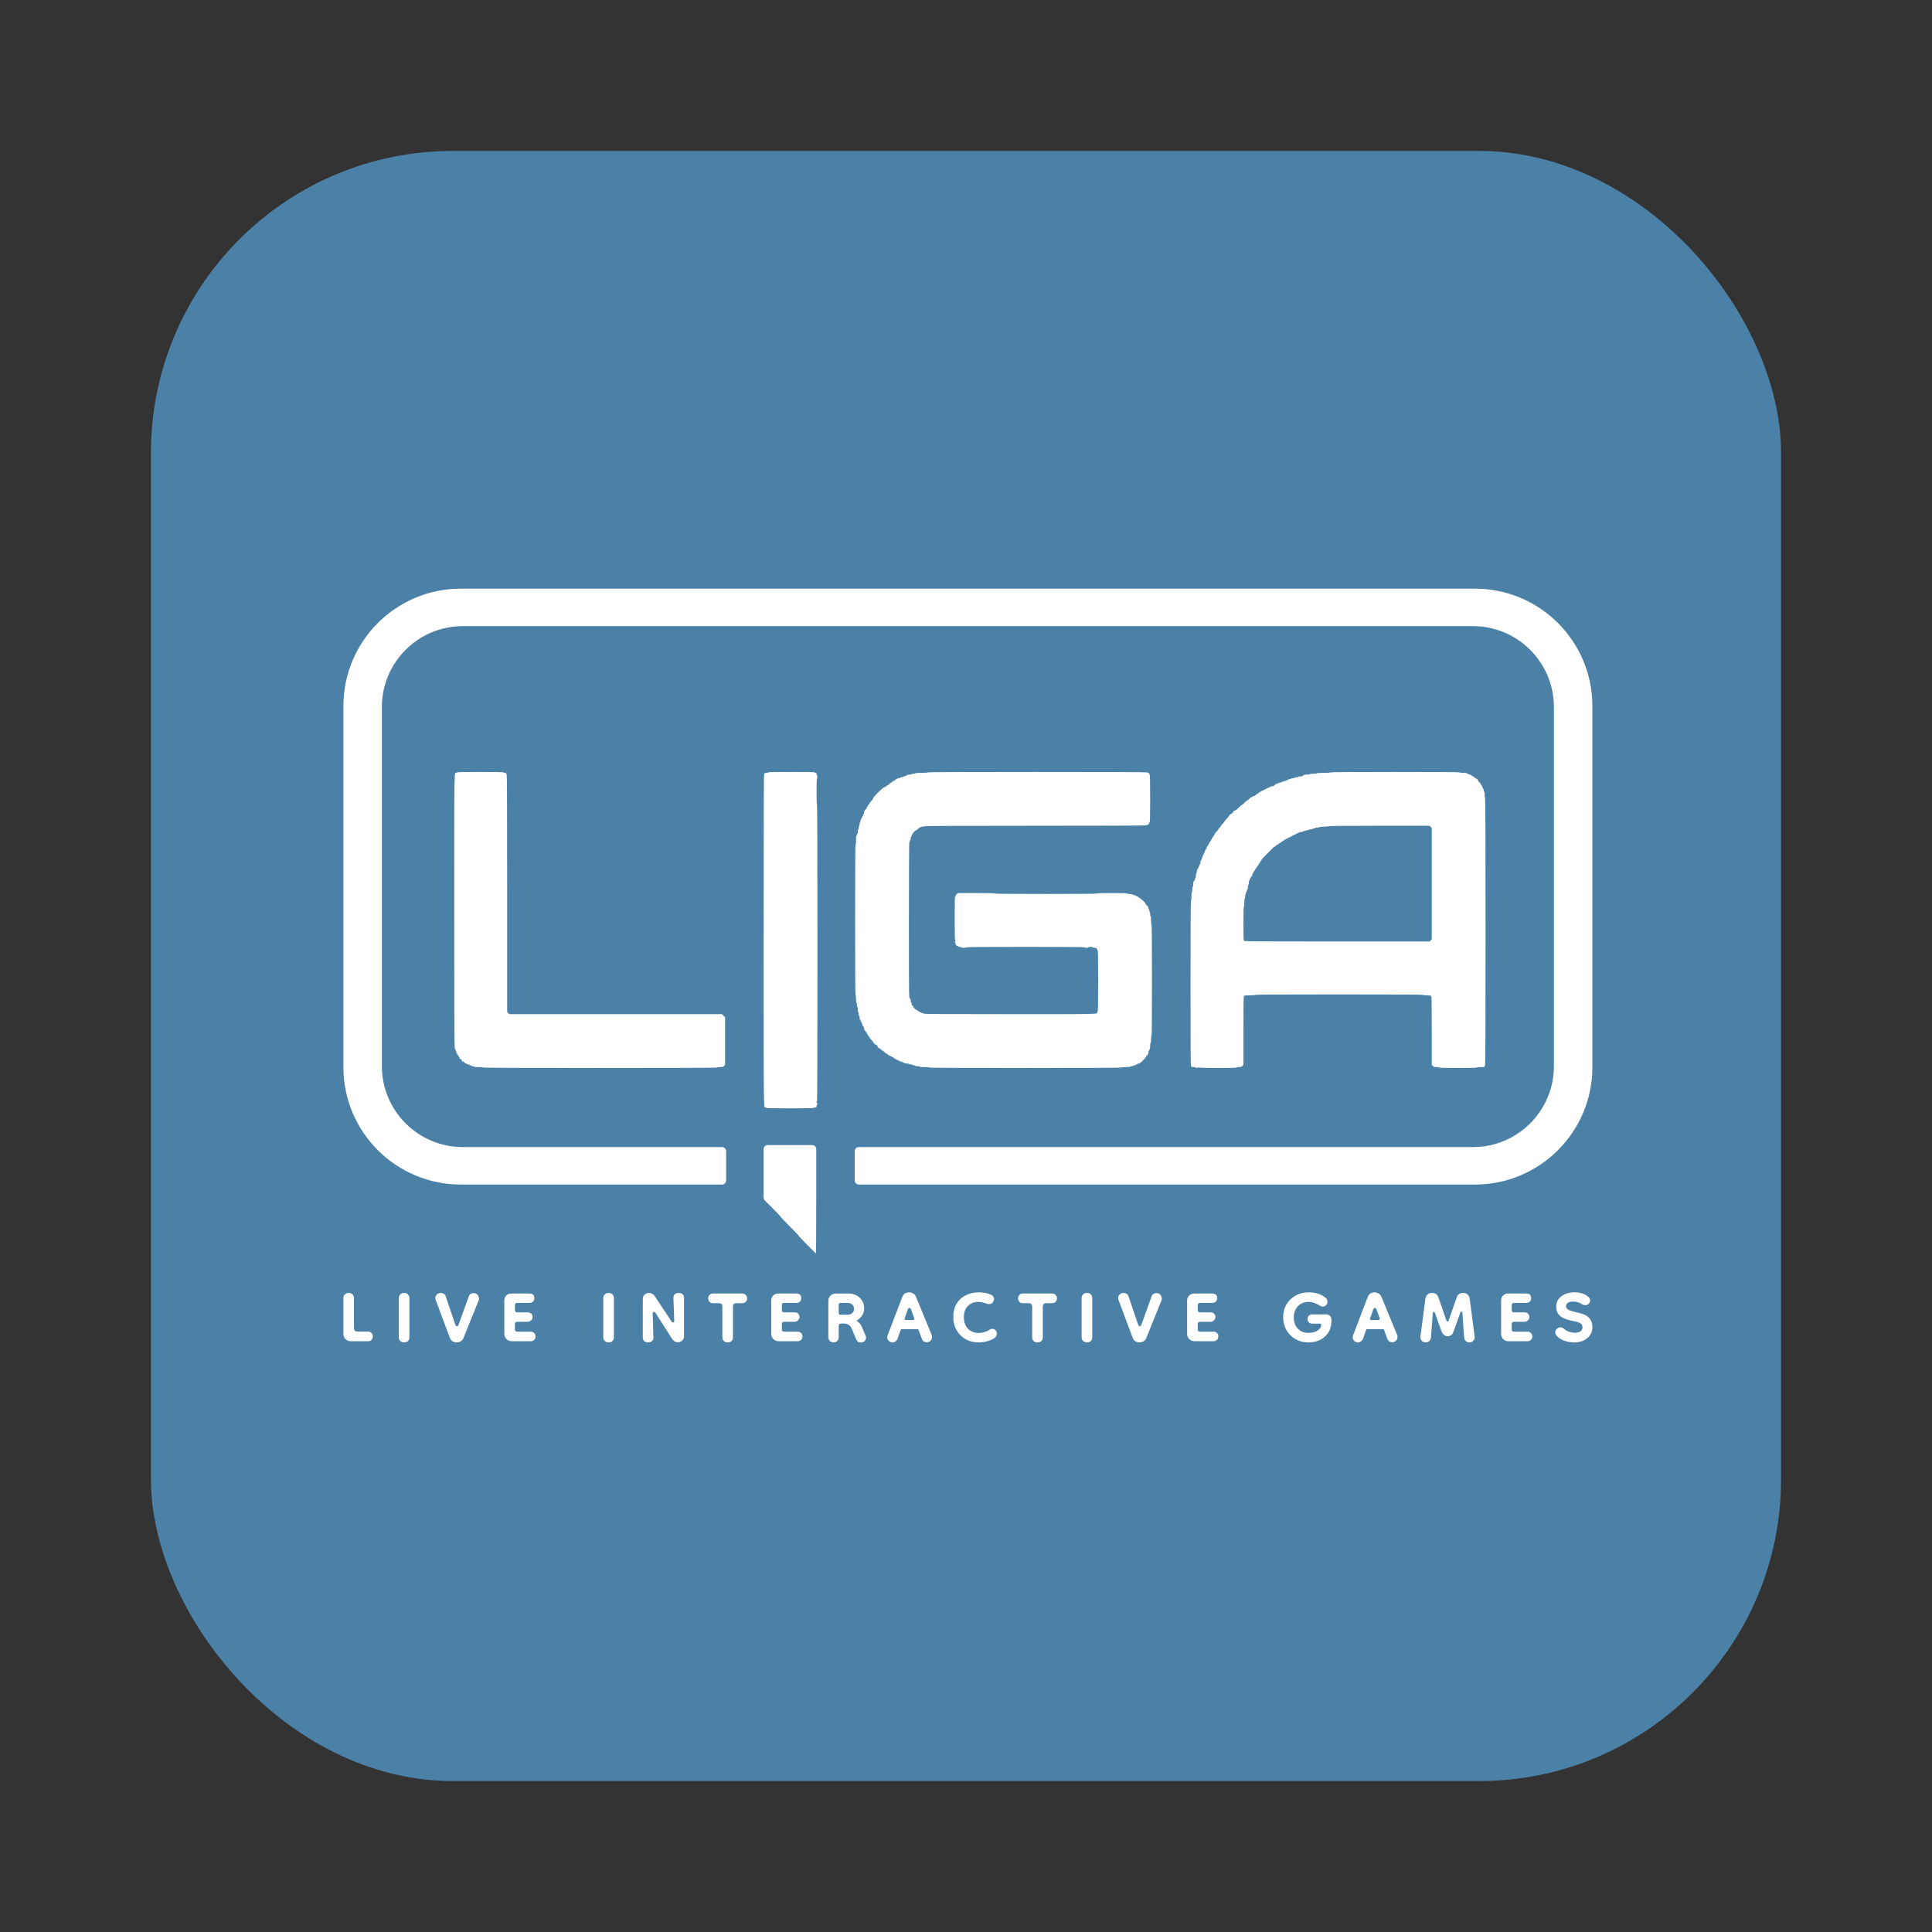 <svg width="512" height="512" viewBox="0 0 512 512" fill="none" xmlns="http://www.w3.org/2000/svg">
<rect x="0" y="0" width="512" height="512" fill="#333333" stroke="none"/>
<rect x="40" y="40" width="432" height="432" rx="80" fill="#4B81A6"/>
<path fill-rule="evenodd" clip-rule="evenodd" d="M202.362 310.635V317.371C202.362 317.656 202.475 317.929 202.677 318.13L204.643 320.091C205.897 321.343 206.924 322.429 206.924 322.506C206.924 322.583 208.011 323.73 209.339 325.056C210.667 326.381 211.754 327.527 211.754 327.603C211.754 327.738 216.114 332.167 216.248 332.167C216.285 332.167 216.316 325.706 216.316 317.81V304.527C216.316 303.935 215.835 303.454 215.242 303.454H209.339H203.435C202.843 303.454 202.362 303.935 202.362 304.527V310.635Z" fill="white"/>
<path d="M390.872 156C408.064 156 422 169.936 422 187.128V282.792C422 299.983 408.064 313.919 390.872 313.919H227.586C226.993 313.919 226.513 313.439 226.513 312.846V305.064C226.513 304.471 226.993 303.991 227.586 303.991H390.336C402.192 303.991 411.803 294.379 411.803 282.523V187.396C411.803 175.54 402.192 165.929 390.336 165.929H122.664C110.808 165.929 101.197 175.54 101.197 187.396V282.523C101.197 294.379 110.808 303.991 122.664 303.991H191.36C191.953 303.991 192.433 304.471 192.433 305.064V312.846C192.433 313.439 191.953 313.919 191.36 313.919H122.128C104.936 313.919 91 299.983 91 282.792V187.128C91 169.936 104.936 156 122.128 156H390.872Z" fill="white"/>
<path d="M120.909 204.812C121.012 204.812 121.096 204.758 121.096 204.693C121.096 204.615 123.235 204.574 127.275 204.574C131.315 204.574 133.454 204.615 133.454 204.693C133.454 204.758 133.615 204.812 133.811 204.812C134.088 204.812 134.167 204.865 134.167 205.05C134.167 205.18 134.221 205.287 134.286 205.287C134.365 205.287 134.405 215.849 134.405 236.734V268.18L134.697 268.472L134.988 268.764H163.16H191.332L191.744 269.176L192.156 269.588V275.897V282.207L191.864 282.498C191.614 282.749 191.462 282.79 190.794 282.79C190.355 282.79 190.017 282.842 190.017 282.909C190.017 282.988 179.599 283.028 159.002 283.028C138.405 283.028 127.988 282.988 127.988 282.909C127.988 282.838 127.513 282.79 126.8 282.79C126.087 282.79 125.612 282.743 125.612 282.671C125.612 282.606 125.451 282.553 125.255 282.553C125.059 282.553 124.899 282.499 124.899 282.434C124.899 282.368 124.792 282.315 124.661 282.315C124.53 282.315 124.423 282.261 124.423 282.196C124.423 282.131 124.263 282.077 124.067 282.077C123.871 282.077 123.71 282.024 123.71 281.958C123.71 281.893 123.615 281.839 123.499 281.839C123.383 281.839 123.21 281.732 123.116 281.602C123.022 281.471 122.873 281.364 122.784 281.364C122.567 281.364 122.284 281.067 122.284 280.837C122.284 280.73 122.184 280.651 122.047 280.651C121.888 280.651 121.809 280.571 121.809 280.413C121.809 280.282 121.756 280.175 121.69 280.175C121.625 280.175 121.571 280.08 121.571 279.964C121.571 279.847 121.464 279.675 121.334 279.581C121.203 279.487 121.096 279.314 121.096 279.198C121.096 279.082 121.043 278.986 120.977 278.986C120.912 278.986 120.858 278.826 120.858 278.63C120.858 278.434 120.805 278.273 120.74 278.273C120.674 278.273 120.621 278.166 120.621 278.036C120.621 277.905 120.567 277.798 120.502 277.798C120.423 277.798 120.383 265.611 120.383 241.475C120.383 202.728 120.353 204.812 120.909 204.812Z" fill="white"/>
<path d="M203.139 204.812C203.372 204.812 203.563 204.758 203.563 204.693C203.563 204.615 205.702 204.574 209.742 204.574C213.783 204.574 215.921 204.615 215.921 204.693C215.921 204.758 216.028 204.812 216.159 204.812C216.344 204.812 216.397 204.891 216.397 205.169C216.397 205.365 216.45 205.525 216.516 205.525C216.581 205.525 216.634 205.686 216.634 205.882C216.634 206.078 216.581 206.238 216.516 206.238C216.439 206.238 216.397 207.506 216.397 209.804C216.397 212.103 216.439 213.371 216.516 213.371C216.595 213.371 216.634 226.525 216.634 252.597C216.634 278.669 216.595 291.824 216.516 291.824C216.45 291.824 216.397 291.931 216.397 292.062C216.397 292.193 216.45 292.3 216.516 292.3C216.581 292.3 216.634 292.407 216.634 292.538C216.634 292.668 216.581 292.775 216.516 292.775C216.45 292.775 216.397 292.936 216.397 293.132C216.397 293.449 216.357 293.489 216.04 293.489C215.844 293.489 215.684 293.542 215.684 293.607C215.684 293.685 213.505 293.726 209.386 293.726C205.266 293.726 203.088 293.685 203.088 293.607C203.088 293.542 203.004 293.489 202.901 293.489C202.344 293.489 202.375 296.105 202.375 249.15C202.375 211.177 202.398 205.128 202.545 204.982C202.638 204.888 202.905 204.812 203.139 204.812Z" fill="white"/>
<path d="M244.203 204.812C245.233 204.812 245.866 204.767 245.866 204.693C245.866 204.614 255.65 204.574 274.979 204.574C294.309 204.574 304.092 204.614 304.092 204.693C304.092 204.758 304.199 204.812 304.33 204.812C304.488 204.812 304.568 204.891 304.568 205.05C304.568 205.18 304.621 205.287 304.687 205.287C304.764 205.287 304.805 207.467 304.805 211.588C304.805 215.708 304.764 217.888 304.687 217.888C304.621 217.888 304.568 217.972 304.568 218.074C304.568 218.315 304.282 218.601 304.041 218.601C303.939 218.601 303.855 218.654 303.855 218.72C303.855 218.799 293.952 218.839 274.385 218.839C254.818 218.839 244.916 218.878 244.916 218.957C244.916 219.023 244.702 219.076 244.44 219.076C244.179 219.076 243.965 219.13 243.965 219.195C243.965 219.261 243.88 219.314 243.775 219.314C243.671 219.314 243.435 219.474 243.252 219.671C243.069 219.867 242.858 220.027 242.784 220.027C242.584 220.027 241.826 220.823 241.826 221.034C241.826 221.134 241.773 221.216 241.707 221.216C241.642 221.216 241.588 221.323 241.588 221.454C241.588 221.584 241.535 221.691 241.47 221.691C241.404 221.691 241.351 221.905 241.351 222.167C241.351 222.428 241.297 222.642 241.232 222.642C241.167 222.642 241.113 222.749 241.113 222.88C241.113 223.011 241.06 223.118 240.994 223.118C240.916 223.118 240.875 230.083 240.875 243.775C240.875 264.296 240.877 264.433 241.113 264.603C241.279 264.723 241.351 264.911 241.351 265.224C241.351 265.471 241.404 265.673 241.47 265.673C241.535 265.673 241.588 265.822 241.588 266.003C241.588 266.197 241.687 266.405 241.826 266.505C241.957 266.599 242.064 266.747 242.064 266.834C242.064 267.038 242.601 267.575 242.805 267.575C242.891 267.575 243.039 267.682 243.133 267.813C243.227 267.944 243.4 268.05 243.516 268.05C243.632 268.05 243.727 268.104 243.727 268.169C243.727 268.235 243.834 268.288 243.965 268.288C244.096 268.288 244.203 268.342 244.203 268.407C244.203 268.472 244.363 268.526 244.559 268.526C244.755 268.526 244.916 268.579 244.916 268.645C244.916 268.724 252.583 268.764 267.68 268.764C291.928 268.764 290.784 268.79 290.784 268.237C290.784 268.135 290.837 268.05 290.902 268.05C290.98 268.05 291.021 265.277 291.021 259.967C291.021 254.658 290.98 251.884 290.902 251.884C290.837 251.884 290.784 251.8 290.784 251.698C290.784 251.388 290.469 251.171 290.02 251.171C289.786 251.171 289.595 251.118 289.595 251.052C289.595 250.987 289.328 250.933 289.001 250.933C288.674 250.933 288.407 250.987 288.407 251.052C288.407 251.118 288.193 251.171 287.932 251.171C287.67 251.171 287.456 251.118 287.456 251.052C287.456 250.973 282.149 250.933 271.771 250.933C261.393 250.933 256.086 250.973 256.086 251.052C256.086 251.118 255.769 251.171 255.373 251.171C254.977 251.171 254.66 251.118 254.66 251.052C254.66 250.987 254.499 250.933 254.303 250.933C254.107 250.933 253.947 250.88 253.947 250.814C253.947 250.749 253.863 250.696 253.76 250.696C253.482 250.696 253.234 250.395 253.234 250.06C253.234 249.897 253.167 249.733 253.085 249.695C252.966 249.64 252.966 249.612 253.085 249.556C253.261 249.474 253.286 249.031 253.115 249.031C253.037 249.031 252.996 247.05 252.996 243.326C252.996 239.601 253.037 237.62 253.115 237.62C253.18 237.62 253.234 237.537 253.234 237.436C253.234 237.335 253.365 237.121 253.525 236.961L253.817 236.669H258.754C261.966 236.669 263.691 236.71 263.691 236.788C263.691 236.866 268.285 236.907 277.237 236.907C286.189 236.907 290.784 236.866 290.784 236.788C290.784 236.711 292.17 236.669 294.705 236.669C297.24 236.669 298.626 236.711 298.626 236.788C298.626 236.854 298.943 236.907 299.339 236.907C299.735 236.907 300.052 236.959 300.052 237.026C300.052 237.091 300.213 237.144 300.409 237.144C300.605 237.144 300.765 237.198 300.765 237.263C300.765 237.329 300.872 237.382 301.003 237.382C301.134 237.382 301.24 237.436 301.24 237.501C301.24 237.566 301.336 237.62 301.452 237.62C301.568 237.62 301.74 237.727 301.835 237.858C301.929 237.988 302.075 238.095 302.16 238.095C302.349 238.095 303.617 239.345 303.617 239.531C303.617 239.604 303.777 239.814 303.974 239.997C304.193 240.202 304.33 240.449 304.33 240.639C304.33 240.809 304.383 240.948 304.449 240.948C304.514 240.948 304.568 241.109 304.568 241.305C304.568 241.501 304.621 241.661 304.687 241.661C304.752 241.661 304.805 241.929 304.805 242.256C304.805 242.583 304.859 242.85 304.924 242.85C304.995 242.85 305.043 243.286 305.043 243.92C305.043 244.554 305.091 244.99 305.162 244.99C305.24 244.99 305.281 249.982 305.281 259.73C305.281 269.477 305.24 274.469 305.162 274.469C305.093 274.469 305.043 274.866 305.043 275.42C305.043 275.975 304.993 276.371 304.924 276.371C304.856 276.371 304.805 276.728 304.805 277.203C304.805 277.679 304.754 278.036 304.687 278.036C304.621 278.036 304.568 278.143 304.568 278.273C304.568 278.404 304.514 278.511 304.449 278.511C304.383 278.511 304.33 278.703 304.33 278.939C304.33 279.261 304.242 279.449 303.974 279.7C303.777 279.883 303.617 280.093 303.617 280.166C303.617 280.239 303.27 280.645 302.847 281.069C302.307 281.609 301.987 281.839 301.777 281.839C301.613 281.839 301.478 281.893 301.478 281.958C301.478 282.024 301.371 282.077 301.24 282.077C301.11 282.077 301.003 282.131 301.003 282.196C301.003 282.261 300.842 282.315 300.646 282.315C300.45 282.315 300.29 282.368 300.29 282.434C300.29 282.499 300.129 282.553 299.933 282.553C299.737 282.553 299.577 282.606 299.577 282.671C299.577 282.743 299.102 282.79 298.389 282.79C297.676 282.79 297.2 282.838 297.2 282.909C297.2 282.988 288.645 283.028 271.771 283.028C254.897 283.028 246.342 282.988 246.342 282.909C246.342 282.837 245.827 282.79 245.034 282.79C244.242 282.79 243.727 282.743 243.727 282.671C243.727 282.606 243.46 282.553 243.133 282.553C242.806 282.553 242.539 282.499 242.539 282.434C242.539 282.368 242.379 282.315 242.183 282.315C241.987 282.315 241.826 282.261 241.826 282.196C241.826 282.131 241.612 282.077 241.351 282.077C241.089 282.077 240.875 282.024 240.875 281.958C240.875 281.893 240.608 281.839 240.281 281.839C239.955 281.839 239.687 281.786 239.687 281.72C239.687 281.655 239.58 281.602 239.45 281.602C239.319 281.602 239.212 281.548 239.212 281.483C239.212 281.417 239.051 281.364 238.855 281.364C238.659 281.364 238.499 281.31 238.499 281.245C238.499 281.18 238.392 281.126 238.261 281.126C238.131 281.126 238.024 281.073 238.024 281.007C238.024 280.942 237.917 280.888 237.786 280.888C237.655 280.888 237.548 280.835 237.548 280.77C237.548 280.704 237.453 280.651 237.337 280.651C237.221 280.651 237.048 280.544 236.954 280.413C236.86 280.282 236.688 280.175 236.571 280.175C236.455 280.175 236.36 280.122 236.36 280.056C236.36 279.991 236.253 279.937 236.122 279.937C235.992 279.937 235.885 279.884 235.885 279.819C235.885 279.753 235.789 279.7 235.673 279.7C235.557 279.7 235.385 279.593 235.291 279.462C235.196 279.331 235.045 279.224 234.955 279.224C234.865 279.224 234.642 279.064 234.459 278.868C234.276 278.671 234.062 278.511 233.983 278.511C233.905 278.511 233.691 278.351 233.508 278.154C233.325 277.958 233.112 277.798 233.036 277.798C232.858 277.798 232.557 277.499 232.557 277.322C232.557 277.148 232.258 276.847 232.085 276.847C231.913 276.847 231.369 276.303 231.369 276.13C231.369 276.056 231.155 275.791 230.894 275.539C230.632 275.288 230.419 275.01 230.419 274.921C230.419 274.832 230.312 274.683 230.181 274.588C230.05 274.494 229.943 274.322 229.943 274.205C229.943 274.089 229.89 273.994 229.824 273.994C229.759 273.994 229.706 273.908 229.706 273.804C229.706 273.699 229.545 273.464 229.349 273.281C229.089 273.038 228.993 272.839 228.993 272.546C228.993 272.281 228.912 272.086 228.755 271.973C228.615 271.872 228.517 271.665 228.517 271.471C228.517 271.29 228.464 271.141 228.398 271.141C228.333 271.141 228.28 271.034 228.28 270.903C228.28 270.773 228.226 270.666 228.161 270.666C228.095 270.666 228.042 270.559 228.042 270.428C228.042 270.297 227.988 270.19 227.923 270.19C227.858 270.19 227.804 269.976 227.804 269.715C227.804 269.453 227.751 269.239 227.685 269.239C227.62 269.239 227.567 269.025 227.567 268.764C227.567 268.502 227.513 268.288 227.448 268.288C227.382 268.288 227.329 267.971 227.329 267.575C227.329 267.179 227.276 266.862 227.21 266.862C227.145 266.862 227.091 266.594 227.091 266.267C227.091 265.941 227.038 265.673 226.972 265.673C226.903 265.673 226.854 265.277 226.854 264.722C226.854 264.167 226.804 263.771 226.735 263.771C226.656 263.771 226.616 257.035 226.616 243.801C226.616 230.567 226.656 223.831 226.735 223.831C226.806 223.831 226.854 223.356 226.854 222.642C226.854 221.929 226.901 221.454 226.972 221.454C227.038 221.454 227.091 221.347 227.091 221.216C227.091 221.085 227.145 220.978 227.21 220.978C227.276 220.978 227.329 220.711 227.329 220.384C227.329 220.057 227.382 219.79 227.448 219.79C227.513 219.79 227.567 219.576 227.567 219.314C227.567 219.053 227.62 218.839 227.685 218.839C227.751 218.839 227.804 218.625 227.804 218.363C227.804 218.102 227.858 217.888 227.923 217.888C227.988 217.888 228.042 217.727 228.042 217.531C228.042 217.335 228.095 217.174 228.161 217.174C228.226 217.174 228.28 217.067 228.28 216.937C228.28 216.806 228.333 216.699 228.398 216.699C228.464 216.699 228.517 216.592 228.517 216.461C228.517 216.33 228.571 216.223 228.636 216.223C228.701 216.223 228.755 216.116 228.755 215.986C228.755 215.855 228.808 215.748 228.874 215.748C228.939 215.748 228.993 215.555 228.993 215.32C228.993 214.998 229.081 214.81 229.349 214.559C229.545 214.376 229.706 214.141 229.706 214.036C229.706 213.932 229.759 213.846 229.824 213.846C229.89 213.846 229.943 213.751 229.943 213.635C229.943 213.518 230.05 213.346 230.181 213.252C230.312 213.157 230.419 213.008 230.419 212.919C230.419 212.83 230.632 212.552 230.894 212.301C231.155 212.049 231.369 211.732 231.369 211.596C231.369 211.237 234.011 208.616 234.372 208.616C234.521 208.616 234.721 208.509 234.815 208.378C234.909 208.247 235.06 208.14 235.15 208.14C235.24 208.14 235.464 207.98 235.647 207.784C235.83 207.588 236.054 207.427 236.144 207.427C236.234 207.427 236.385 207.32 236.479 207.189C236.573 207.059 236.733 206.952 236.835 206.952C236.937 206.952 237.098 206.845 237.192 206.714C237.286 206.583 237.458 206.476 237.575 206.476C237.691 206.476 237.786 206.423 237.786 206.357C237.786 206.292 237.946 206.238 238.142 206.238C238.338 206.238 238.499 206.185 238.499 206.12C238.499 206.054 238.659 206.001 238.855 206.001C239.051 206.001 239.212 205.947 239.212 205.882C239.212 205.816 239.372 205.763 239.568 205.763C239.764 205.763 239.925 205.709 239.925 205.644C239.925 205.579 240.032 205.525 240.162 205.525C240.293 205.525 240.4 205.472 240.4 205.406C240.4 205.341 240.668 205.287 240.994 205.287C241.321 205.287 241.588 205.234 241.588 205.169C241.588 205.103 241.802 205.05 242.064 205.05C242.325 205.05 242.539 204.996 242.539 204.931C242.539 204.857 243.173 204.812 244.203 204.812Z" fill="white"/>
<path fill-rule="evenodd" clip-rule="evenodd" d="M352.575 204.693C352.575 204.767 351.901 204.812 350.792 204.812C349.683 204.812 349.01 204.857 349.01 204.931C349.01 205 348.614 205.05 348.059 205.05C347.504 205.05 347.108 205.099 347.108 205.169C347.108 205.236 346.761 205.287 346.303 205.287C345.634 205.287 345.468 205.328 345.326 205.525C345.196 205.706 345.018 205.763 344.587 205.763C344.274 205.763 344.019 205.816 344.019 205.882C344.019 205.947 343.805 206.001 343.544 206.001C343.282 206.001 343.068 206.054 343.068 206.12C343.068 206.185 342.854 206.238 342.593 206.238C342.331 206.238 342.118 206.292 342.118 206.357C342.118 206.423 341.957 206.476 341.761 206.476C341.565 206.476 341.405 206.53 341.405 206.595C341.405 206.66 341.298 206.714 341.167 206.714C341.036 206.714 340.929 206.767 340.929 206.833C340.929 206.898 340.769 206.952 340.573 206.952C340.377 206.952 340.216 207.005 340.216 207.07C340.216 207.136 340.056 207.189 339.86 207.189C339.664 207.189 339.503 207.243 339.503 207.308C339.503 207.374 339.343 207.427 339.147 207.427C338.951 207.427 338.79 207.481 338.79 207.546C338.79 207.611 338.651 207.665 338.482 207.665C338.292 207.665 338.044 207.802 337.84 208.021C337.589 208.29 337.401 208.378 337.079 208.378C336.844 208.378 336.651 208.432 336.651 208.497C336.651 208.562 336.545 208.616 336.414 208.616C336.283 208.616 336.176 208.669 336.176 208.735C336.176 208.8 336.069 208.854 335.938 208.854C335.808 208.854 335.701 208.907 335.701 208.972C335.701 209.038 335.594 209.091 335.463 209.091C335.332 209.091 335.226 209.145 335.226 209.21C335.226 209.276 335.119 209.329 334.988 209.329C334.857 209.329 334.75 209.382 334.75 209.448C334.75 209.513 334.643 209.567 334.513 209.567C334.382 209.567 334.275 209.62 334.275 209.686C334.275 209.751 334.18 209.804 334.063 209.804C333.947 209.804 333.775 209.911 333.681 210.042C333.587 210.173 333.436 210.28 333.346 210.28C333.256 210.28 333.032 210.44 332.849 210.637C332.644 210.856 332.397 210.993 332.207 210.993C332.037 210.993 331.898 211.047 331.898 211.112C331.898 211.177 331.814 211.231 331.711 211.231C331.608 211.231 331.318 211.445 331.066 211.706C330.815 211.968 330.549 212.182 330.474 212.182C330.399 212.182 330.078 212.449 329.759 212.776C329.441 213.103 329.121 213.371 329.048 213.371C328.974 213.371 328.6 213.692 328.215 214.084C327.721 214.587 327.425 214.797 327.211 214.797C327.016 214.797 326.908 214.863 326.908 214.981C326.908 215.192 326.389 215.748 326.191 215.748C326.019 215.748 325.719 216.049 325.719 216.223C325.719 216.297 325.452 216.618 325.125 216.937C324.798 217.255 324.531 217.577 324.531 217.651C324.531 217.726 324.317 217.993 324.056 218.244C323.794 218.495 323.58 218.764 323.58 218.841C323.58 218.918 323.42 219.131 323.224 219.314C323.028 219.497 322.867 219.71 322.867 219.787C322.867 219.864 322.653 220.133 322.392 220.384C322.131 220.635 321.917 220.925 321.917 221.028C321.917 221.132 321.863 221.216 321.798 221.216C321.732 221.216 321.679 221.311 321.679 221.427C321.679 221.544 321.572 221.716 321.441 221.81C321.311 221.905 321.204 222.077 321.204 222.193C321.204 222.309 321.15 222.405 321.085 222.405C321.02 222.405 320.966 222.5 320.966 222.616C320.966 222.732 320.859 222.905 320.728 222.999C320.598 223.093 320.491 223.265 320.491 223.382C320.491 223.498 320.437 223.593 320.372 223.593C320.307 223.593 320.253 223.689 320.253 223.805C320.253 223.921 320.146 224.093 320.015 224.188C319.884 224.282 319.778 224.495 319.778 224.663C319.778 224.831 319.671 225.044 319.54 225.139C319.401 225.239 319.302 225.446 319.302 225.64C319.302 225.822 319.249 225.971 319.184 225.971C319.118 225.971 319.065 226.078 319.065 226.208C319.065 226.339 319.011 226.446 318.946 226.446C318.881 226.446 318.827 226.553 318.827 226.684C318.827 226.815 318.774 226.922 318.708 226.922C318.643 226.922 318.589 227.082 318.589 227.278C318.589 227.474 318.536 227.635 318.471 227.635C318.405 227.635 318.352 227.742 318.352 227.873C318.352 228.003 318.298 228.11 318.233 228.11C318.168 228.11 318.114 228.324 318.114 228.586C318.114 228.847 318.061 229.061 317.995 229.061C317.93 229.061 317.877 229.168 317.877 229.299C317.877 229.43 317.823 229.537 317.758 229.537C317.692 229.537 317.639 229.644 317.639 229.775C317.639 229.905 317.585 230.012 317.52 230.012C317.455 230.012 317.401 230.119 317.401 230.25C317.401 230.381 317.348 230.488 317.282 230.488C317.217 230.488 317.164 230.702 317.164 230.963C317.164 231.225 317.11 231.439 317.045 231.439C316.979 231.439 316.926 231.706 316.926 232.033C316.926 232.36 316.872 232.627 316.807 232.627C316.742 232.627 316.688 232.776 316.688 232.958C316.688 233.152 316.59 233.359 316.451 233.459C316.26 233.597 316.213 233.767 316.213 234.318C316.213 234.697 316.16 235.005 316.094 235.005C316.028 235.005 315.975 235.322 315.975 235.718C315.975 236.114 315.922 236.431 315.856 236.431C315.785 236.431 315.738 236.907 315.738 237.62C315.738 238.333 315.69 238.809 315.619 238.809C315.54 238.809 315.5 246.162 315.5 260.63C315.5 279.383 315.524 282.475 315.67 282.62C315.767 282.718 316.07 282.79 316.383 282.79C316.681 282.79 316.926 282.844 316.926 282.909C316.926 283.081 317.369 283.056 317.451 282.879C317.506 282.761 317.534 282.761 317.589 282.879C317.678 283.07 327.62 283.099 327.62 282.909C327.62 282.844 327.917 282.79 328.279 282.79C328.821 282.79 328.991 282.738 329.23 282.498L329.522 282.207V273.159C329.522 265.476 329.547 264.085 329.692 263.941C329.819 263.813 330.203 263.771 331.236 263.771C332.074 263.771 332.611 263.725 332.611 263.652C332.611 263.574 340.097 263.533 354.832 263.533C369.567 263.533 377.053 263.574 377.053 263.652C377.053 263.722 377.472 263.771 378.072 263.771C378.796 263.771 379.139 263.82 379.26 263.941C379.404 264.085 379.43 265.476 379.43 273.159V282.207L379.722 282.498C379.961 282.738 380.131 282.79 380.672 282.79C381.035 282.79 381.331 282.844 381.331 282.909C381.331 282.987 383.074 283.028 386.322 283.028C389.57 283.028 391.313 282.987 391.313 282.909C391.313 282.839 391.748 282.79 392.382 282.79C393.372 282.79 393.452 282.773 393.452 282.553C393.452 282.422 393.505 282.315 393.57 282.315C393.649 282.315 393.689 270.428 393.689 246.892C393.689 223.356 393.649 211.469 393.57 211.469C393.503 211.469 393.452 211.112 393.452 210.637C393.452 210.161 393.401 209.804 393.333 209.804C393.267 209.804 393.214 209.644 393.214 209.448C393.214 209.252 393.16 209.091 393.095 209.091C393.03 209.091 392.976 208.984 392.976 208.854C392.976 208.723 392.923 208.616 392.857 208.616C392.792 208.616 392.739 208.509 392.739 208.378C392.739 208.247 392.685 208.14 392.62 208.14C392.554 208.14 392.501 208.055 392.501 207.95C392.501 207.846 392.341 207.61 392.145 207.427C391.948 207.244 391.788 207.033 391.788 206.958C391.788 206.771 391.24 206.238 391.047 206.238C390.961 206.238 390.813 206.131 390.719 206.001C390.624 205.87 390.464 205.763 390.362 205.763C390.26 205.763 390.1 205.656 390.006 205.525C389.905 205.386 389.698 205.287 389.504 205.287C389.322 205.287 389.174 205.234 389.174 205.169C389.174 205.103 389.067 205.05 388.936 205.05C388.805 205.05 388.698 204.996 388.698 204.931C388.698 204.862 388.302 204.812 387.748 204.812C387.193 204.812 386.797 204.762 386.797 204.693C386.797 204.614 381.014 204.574 369.686 204.574C358.358 204.574 352.575 204.614 352.575 204.693ZM350.911 219.076C351.624 219.076 352.099 219.029 352.099 218.957C352.099 218.879 356.636 218.839 365.473 218.839H378.846L379.138 219.13L379.43 219.422V234.173V248.923L379.138 249.215L378.846 249.507H354.354C333.285 249.507 329.837 249.483 329.692 249.337C329.55 249.196 329.522 248.413 329.522 244.701C329.522 241.803 329.563 240.235 329.641 240.235C329.711 240.235 329.759 239.799 329.759 239.165C329.759 238.531 329.808 238.095 329.878 238.095C329.944 238.095 329.997 237.828 329.997 237.501C329.997 237.174 330.051 236.907 330.116 236.907C330.181 236.907 330.235 236.746 330.235 236.55C330.235 236.354 330.288 236.193 330.354 236.193C330.419 236.193 330.472 236.087 330.472 235.956C330.472 235.825 330.526 235.718 330.591 235.718C330.657 235.718 330.71 235.451 330.71 235.124C330.71 234.797 330.763 234.529 330.829 234.529C330.894 234.529 330.948 234.262 330.948 233.935C330.948 233.608 331.001 233.341 331.066 233.341C331.132 233.341 331.185 233.234 331.185 233.103C331.185 232.972 331.239 232.865 331.304 232.865C331.37 232.865 331.423 232.77 331.423 232.654C331.423 232.537 331.53 232.365 331.661 232.271C331.8 232.17 331.898 231.963 331.898 231.769C331.898 231.587 331.952 231.439 332.017 231.439C332.082 231.439 332.136 231.343 332.136 231.227C332.136 231.111 332.243 230.939 332.374 230.844C332.504 230.75 332.611 230.59 332.611 230.488C332.611 230.386 332.718 230.225 332.849 230.131C332.98 230.037 333.087 229.876 333.087 229.775C333.087 229.673 333.194 229.512 333.324 229.418C333.455 229.324 333.562 229.163 333.562 229.061C333.562 228.959 333.669 228.799 333.8 228.705C333.93 228.61 334.037 228.438 334.037 228.322C334.037 228.206 334.091 228.11 334.156 228.11C334.221 228.11 334.275 228.03 334.275 227.931C334.275 227.713 337.656 224.307 337.872 224.307C337.956 224.307 338.102 224.2 338.196 224.069C338.29 223.938 338.451 223.831 338.553 223.831C338.655 223.831 338.815 223.724 338.909 223.593C339.003 223.463 339.164 223.356 339.266 223.356C339.368 223.356 339.528 223.249 339.622 223.118C339.716 222.987 339.877 222.88 339.979 222.88C340.081 222.88 340.241 222.773 340.335 222.642C340.429 222.512 340.602 222.405 340.718 222.405C340.834 222.405 340.929 222.351 340.929 222.286C340.929 222.22 341.036 222.167 341.167 222.167C341.298 222.167 341.405 222.113 341.405 222.048C341.405 221.983 341.512 221.929 341.642 221.929C341.773 221.929 341.88 221.876 341.88 221.81C341.88 221.745 341.987 221.691 342.118 221.691C342.248 221.691 342.355 221.638 342.355 221.573C342.355 221.507 342.462 221.454 342.593 221.454C342.724 221.454 342.831 221.4 342.831 221.335C342.831 221.269 342.938 221.216 343.068 221.216C343.199 221.216 343.306 221.162 343.306 221.097C343.306 221.032 343.413 220.978 343.544 220.978C343.674 220.978 343.781 220.925 343.781 220.859C343.781 220.794 343.888 220.74 344.019 220.74C344.15 220.74 344.257 220.687 344.257 220.622C344.257 220.556 344.47 220.503 344.732 220.503C344.993 220.503 345.207 220.449 345.207 220.384C345.207 220.318 345.368 220.265 345.564 220.265C345.76 220.265 345.92 220.211 345.92 220.146C345.92 220.081 346.134 220.027 346.395 220.027C346.657 220.027 346.871 219.974 346.871 219.908C346.871 219.843 347.085 219.79 347.346 219.79C347.607 219.79 347.821 219.736 347.821 219.671C347.821 219.605 347.982 219.552 348.178 219.552C348.374 219.552 348.534 219.498 348.534 219.433C348.534 219.368 348.802 219.314 349.128 219.314C349.455 219.314 349.723 219.261 349.723 219.195C349.723 219.124 350.198 219.076 350.911 219.076Z" fill="white"/>
<path d="M93.029 355.439C92.426 355.439 91.937 355.251 91.562 354.877C91.187 354.502 91 354.013 91 353.409V343.981C91 343.586 91.135 343.263 91.406 343.013C91.676 342.763 92.02 342.639 92.436 342.639C92.832 342.639 93.154 342.763 93.404 343.013C93.674 343.263 93.81 343.586 93.81 343.981V351.942C93.81 352.567 94.122 352.879 94.746 352.879H97.525C97.9 352.879 98.201 353.004 98.43 353.253C98.68 353.482 98.805 353.784 98.805 354.159C98.805 354.533 98.68 354.846 98.43 355.095C98.201 355.324 97.9 355.439 97.525 355.439H93.029Z" fill="white"/>
<path d="M107.092 355.751C106.696 355.751 106.363 355.626 106.093 355.376C105.822 355.127 105.687 354.814 105.687 354.44V343.981C105.687 343.586 105.822 343.263 106.093 343.013C106.363 342.763 106.696 342.639 107.092 342.639C107.508 342.639 107.841 342.763 108.091 343.013C108.361 343.263 108.497 343.586 108.497 343.981V354.44C108.497 354.835 108.361 355.158 108.091 355.408C107.841 355.637 107.508 355.751 107.092 355.751Z" fill="white"/>
<path d="M120.998 355.751C120.644 355.751 120.301 355.657 119.968 355.47C119.635 355.283 119.396 355.002 119.25 354.627L115.472 344.512C115.41 344.324 115.379 344.147 115.379 343.981C115.379 343.586 115.524 343.263 115.816 343.013C116.107 342.763 116.44 342.639 116.815 342.639C117.064 342.639 117.314 342.711 117.564 342.857C117.835 342.982 118.011 343.19 118.095 343.481L120.624 350.943C120.748 351.297 120.905 351.474 121.092 351.474C121.279 351.474 121.435 351.307 121.56 350.974L124.245 343.513C124.349 343.221 124.516 343.013 124.745 342.888C124.994 342.743 125.244 342.67 125.494 342.67C125.952 342.67 126.306 342.826 126.555 343.138C126.805 343.45 126.93 343.783 126.93 344.137C126.93 344.2 126.93 344.272 126.93 344.356C126.93 344.418 126.909 344.491 126.868 344.574L122.809 354.627C122.663 355.002 122.414 355.283 122.06 355.47C121.727 355.657 121.373 355.751 120.998 355.751Z" fill="white"/>
<path d="M135.677 355.439C135.073 355.439 134.584 355.251 134.209 354.877C133.835 354.502 133.647 354.013 133.647 353.409V344.73C133.647 344.127 133.824 343.658 134.178 343.325C134.532 342.972 135 342.795 135.583 342.795H140.297C141.171 342.795 141.608 343.211 141.608 344.043C141.608 344.397 141.484 344.699 141.234 344.949C140.984 345.178 140.672 345.292 140.297 345.292H137.082C136.665 345.292 136.457 345.5 136.457 345.917V347.165C136.457 347.582 136.665 347.79 137.082 347.79H139.829C140.245 347.79 140.568 347.904 140.797 348.133C141.026 348.362 141.14 348.664 141.14 349.039C141.14 349.372 141.005 349.663 140.734 349.913C140.485 350.163 140.183 350.287 139.829 350.287H137.082C136.665 350.287 136.457 350.496 136.457 350.912V352.286C136.457 352.702 136.665 352.91 137.082 352.91H140.609C141.005 352.91 141.317 353.024 141.546 353.253C141.796 353.482 141.921 353.795 141.921 354.19C141.921 354.544 141.796 354.846 141.546 355.095C141.296 355.324 140.984 355.439 140.609 355.439H135.677Z" fill="white"/>
<path d="M161.282 355.751C160.887 355.751 160.554 355.626 160.283 355.376C160.012 355.127 159.877 354.814 159.877 354.44V343.981C159.877 343.586 160.012 343.263 160.283 343.013C160.554 342.763 160.887 342.639 161.282 342.639C161.698 342.639 162.031 342.763 162.281 343.013C162.552 343.263 162.687 343.586 162.687 343.981V354.44C162.687 354.835 162.552 355.158 162.281 355.408C162.031 355.637 161.698 355.751 161.282 355.751Z" fill="white"/>
<path d="M171.754 355.751C171.338 355.751 170.995 355.637 170.724 355.408C170.474 355.158 170.349 354.835 170.349 354.44V344.293C170.349 343.752 170.516 343.346 170.849 343.076C171.182 342.784 171.556 342.639 171.973 342.639C172.264 342.639 172.545 342.711 172.816 342.857C173.086 342.982 173.315 343.19 173.503 343.481L177.998 350.256C178.082 350.402 178.206 350.475 178.373 350.475C178.581 350.475 178.685 350.35 178.685 350.1L178.467 343.95C178.446 343.534 178.571 343.211 178.841 342.982C179.112 342.753 179.455 342.639 179.871 342.639C180.288 342.639 180.621 342.753 180.871 342.982C181.141 343.211 181.276 343.534 181.276 343.95V354.065C181.276 354.585 181.11 354.991 180.777 355.283C180.444 355.574 180.069 355.72 179.653 355.72C179.382 355.72 179.112 355.647 178.841 355.501C178.571 355.376 178.342 355.168 178.154 354.877L173.69 347.884C173.607 347.738 173.482 347.665 173.315 347.665C173.086 347.665 172.972 347.8 172.972 348.071L173.159 354.44C173.18 354.835 173.055 355.158 172.784 355.408C172.514 355.637 172.17 355.751 171.754 355.751Z" fill="white"/>
<path d="M192.841 355.751C192.446 355.751 192.113 355.637 191.842 355.408C191.572 355.158 191.436 354.835 191.436 354.44V346.291C191.436 345.667 191.124 345.355 190.5 345.355H188.97C188.595 345.355 188.283 345.24 188.033 345.011C187.804 344.761 187.69 344.449 187.69 344.075C187.69 343.7 187.804 343.398 188.033 343.169C188.283 342.92 188.595 342.795 188.97 342.795H196.681C197.077 342.795 197.389 342.92 197.618 343.169C197.868 343.398 197.993 343.7 197.993 344.075C197.993 344.449 197.868 344.761 197.618 345.011C197.389 345.24 197.077 345.355 196.681 345.355H195.183C194.558 345.355 194.246 345.667 194.246 346.291V354.44C194.246 354.835 194.111 355.158 193.84 355.408C193.591 355.637 193.258 355.751 192.841 355.751Z" fill="white"/>
<path d="M206.41 355.439C205.806 355.439 205.317 355.251 204.943 354.877C204.568 354.502 204.381 354.013 204.381 353.409V344.73C204.381 344.127 204.557 343.658 204.911 343.325C205.265 342.972 205.733 342.795 206.316 342.795H211.03C211.905 342.795 212.342 343.211 212.342 344.043C212.342 344.397 212.217 344.699 211.967 344.949C211.717 345.178 211.405 345.292 211.03 345.292H207.815C207.399 345.292 207.19 345.5 207.19 345.917V347.165C207.19 347.582 207.399 347.79 207.815 347.79H210.562C210.978 347.79 211.301 347.904 211.53 348.133C211.759 348.362 211.873 348.664 211.873 349.039C211.873 349.372 211.738 349.663 211.468 349.913C211.218 350.163 210.916 350.287 210.562 350.287H207.815C207.399 350.287 207.19 350.496 207.19 350.912V352.286C207.19 352.702 207.399 352.91 207.815 352.91H211.343C211.738 352.91 212.05 353.024 212.279 353.253C212.529 353.482 212.654 353.795 212.654 354.19C212.654 354.544 212.529 354.846 212.279 355.095C212.029 355.324 211.717 355.439 211.343 355.439H206.41Z" fill="white"/>
<path d="M220.895 355.751C220.52 355.751 220.198 355.626 219.927 355.376C219.656 355.106 219.521 354.794 219.521 354.44V344.824C219.521 344.22 219.708 343.731 220.083 343.357C220.479 342.982 220.999 342.795 221.644 342.795H224.766C226.036 342.795 227.056 343.169 227.826 343.919C228.617 344.668 229.012 345.604 229.012 346.728C229.012 347.394 228.835 348.019 228.481 348.602C228.128 349.184 227.618 349.653 226.952 350.006C227.243 350.152 227.503 350.35 227.732 350.6C227.982 350.849 228.18 351.151 228.325 351.505L229.355 353.878C229.46 354.128 229.512 354.336 229.512 354.502C229.512 354.877 229.366 355.189 229.075 355.439C228.783 355.668 228.461 355.782 228.107 355.782C227.878 355.782 227.649 355.72 227.42 355.595C227.212 355.47 227.045 355.272 226.92 355.002L225.734 352.161C225.526 351.661 225.245 351.307 224.891 351.099C224.558 350.87 224.163 350.756 223.705 350.756H222.893C222.477 350.756 222.269 350.964 222.269 351.38V354.44C222.269 354.794 222.133 355.106 221.863 355.376C221.592 355.626 221.269 355.751 220.895 355.751ZM222.737 348.414H224.641C225.162 348.414 225.567 348.269 225.859 347.977C226.171 347.686 226.327 347.311 226.327 346.853C226.327 346.375 226.171 346 225.859 345.729C225.567 345.438 225.162 345.292 224.641 345.292H222.737C222.425 345.292 222.269 345.448 222.269 345.761V347.946C222.269 348.258 222.425 348.414 222.737 348.414Z" fill="white"/>
<path d="M236.532 355.751C236.199 355.751 235.877 355.626 235.565 355.376C235.273 355.127 235.128 354.804 235.128 354.409C235.128 354.242 235.159 354.065 235.221 353.878L239.155 343.606C239.301 343.232 239.54 342.951 239.873 342.763C240.206 342.576 240.549 342.482 240.903 342.482C241.278 342.482 241.632 342.576 241.965 342.763C242.319 342.951 242.568 343.232 242.714 343.606L246.929 353.815C246.97 353.899 246.991 353.982 246.991 354.065C246.991 354.148 246.991 354.232 246.991 354.315C246.991 354.752 246.846 355.095 246.554 355.345C246.263 355.595 245.94 355.72 245.586 355.72C245.337 355.72 245.087 355.647 244.837 355.501C244.608 355.376 244.442 355.168 244.338 354.877L243.432 352.442C243.411 352.317 243.328 352.254 243.182 352.254H238.968C238.822 352.254 238.728 352.317 238.687 352.442L237.813 354.908C237.667 355.179 237.479 355.387 237.251 355.532C237.022 355.678 236.782 355.751 236.532 355.751ZM240.092 349.819H241.934C242.058 349.819 242.152 349.778 242.215 349.694C242.298 349.59 242.319 349.465 242.277 349.32L241.465 347.103C241.34 346.77 241.184 346.603 240.997 346.603C240.81 346.603 240.654 346.78 240.529 347.134L239.748 349.351C239.707 349.476 239.717 349.59 239.779 349.694C239.842 349.778 239.946 349.819 240.092 349.819Z" fill="white"/>
<path d="M263.55 354.596C263.155 354.908 262.551 355.179 261.739 355.408C260.928 355.637 260.137 355.751 259.367 355.751C258.076 355.751 256.921 355.47 255.901 354.908C254.881 354.325 254.08 353.524 253.497 352.504C252.914 351.484 252.623 350.329 252.623 349.039C252.623 347.686 252.904 346.52 253.466 345.542C254.049 344.564 254.85 343.814 255.87 343.294C256.89 342.753 258.076 342.482 259.429 342.482C259.991 342.482 260.553 342.534 261.115 342.639C261.698 342.743 262.229 342.909 262.707 343.138C262.957 343.263 263.134 343.429 263.238 343.638C263.363 343.825 263.425 344.033 263.425 344.262C263.425 344.595 263.3 344.907 263.051 345.199C262.822 345.469 262.509 345.604 262.114 345.604C261.948 345.604 261.771 345.573 261.583 345.511C261.209 345.365 260.803 345.251 260.366 345.167C259.929 345.063 259.544 345.011 259.211 345.011C258.128 345.011 257.223 345.375 256.494 346.104C255.787 346.832 255.433 347.811 255.433 349.039C255.433 350.35 255.797 351.38 256.526 352.129C257.275 352.879 258.232 353.253 259.398 353.253C259.877 353.253 260.387 353.17 260.928 353.004C261.469 352.837 261.906 352.629 262.239 352.379C262.468 352.234 262.718 352.161 262.988 352.161C263.342 352.161 263.623 352.286 263.831 352.535C264.06 352.764 264.175 353.056 264.175 353.409C264.175 353.867 263.966 354.263 263.55 354.596Z" fill="white"/>
<path d="M274.947 355.751C274.551 355.751 274.218 355.637 273.948 355.408C273.677 355.158 273.542 354.835 273.542 354.44V346.291C273.542 345.667 273.23 345.355 272.605 345.355H271.075C270.701 345.355 270.389 345.24 270.139 345.011C269.91 344.761 269.795 344.449 269.795 344.075C269.795 343.7 269.91 343.398 270.139 343.169C270.389 342.92 270.701 342.795 271.075 342.795H278.787C279.182 342.795 279.494 342.92 279.723 343.169C279.973 343.398 280.098 343.7 280.098 344.075C280.098 344.449 279.973 344.761 279.723 345.011C279.494 345.24 279.182 345.355 278.787 345.355H277.288C276.664 345.355 276.352 345.667 276.352 346.291V354.44C276.352 354.835 276.216 355.158 275.946 355.408C275.696 355.637 275.363 355.751 274.947 355.751Z" fill="white"/>
<path d="M288.047 355.751C287.652 355.751 287.319 355.626 287.048 355.376C286.777 355.127 286.642 354.814 286.642 354.44V343.981C286.642 343.586 286.777 343.263 287.048 343.013C287.319 342.763 287.652 342.639 288.047 342.639C288.463 342.639 288.796 342.763 289.046 343.013C289.317 343.263 289.452 343.586 289.452 343.981V354.44C289.452 354.835 289.317 355.158 289.046 355.408C288.796 355.637 288.463 355.751 288.047 355.751Z" fill="white"/>
<path d="M301.953 355.751C301.6 355.751 301.256 355.657 300.923 355.47C300.59 355.283 300.351 355.002 300.205 354.627L296.427 344.512C296.365 344.324 296.334 344.147 296.334 343.981C296.334 343.586 296.48 343.263 296.771 343.013C297.062 342.763 297.395 342.639 297.77 342.639C298.02 342.639 298.269 342.711 298.519 342.857C298.79 342.982 298.967 343.19 299.05 343.481L301.579 350.943C301.704 351.297 301.86 351.474 302.047 351.474C302.234 351.474 302.391 351.307 302.515 350.974L305.2 343.513C305.304 343.221 305.471 343.013 305.7 342.888C305.95 342.743 306.199 342.67 306.449 342.67C306.907 342.67 307.261 342.826 307.511 343.138C307.76 343.45 307.885 343.783 307.885 344.137C307.885 344.2 307.885 344.272 307.885 344.356C307.885 344.418 307.864 344.491 307.823 344.574L303.764 354.627C303.619 355.002 303.369 355.283 303.015 355.47C302.682 355.657 302.328 355.751 301.953 355.751Z" fill="white"/>
<path d="M316.632 355.439C316.028 355.439 315.539 355.251 315.164 354.877C314.79 354.502 314.602 354.013 314.602 353.409V344.73C314.602 344.127 314.779 343.658 315.133 343.325C315.487 342.972 315.955 342.795 316.538 342.795H321.252C322.127 342.795 322.564 343.211 322.564 344.043C322.564 344.397 322.439 344.699 322.189 344.949C321.939 345.178 321.627 345.292 321.252 345.292H318.037C317.62 345.292 317.412 345.5 317.412 345.917V347.165C317.412 347.582 317.62 347.79 318.037 347.79H320.784C321.2 347.79 321.523 347.904 321.752 348.133C321.981 348.362 322.095 348.664 322.095 349.039C322.095 349.372 321.96 349.663 321.689 349.913C321.44 350.163 321.138 350.287 320.784 350.287H318.037C317.62 350.287 317.412 350.496 317.412 350.912V352.286C317.412 352.702 317.62 352.91 318.037 352.91H321.565C321.96 352.91 322.272 353.024 322.501 353.253C322.751 353.482 322.876 353.795 322.876 354.19C322.876 354.544 322.751 354.846 322.501 355.095C322.251 355.324 321.939 355.439 321.565 355.439H316.632Z" fill="white"/>
<path d="M346.639 355.751C345.411 355.751 344.298 355.46 343.299 354.877C342.3 354.294 341.509 353.503 340.926 352.504C340.343 351.505 340.052 350.371 340.052 349.101C340.052 347.831 340.333 346.708 340.895 345.729C341.478 344.73 342.279 343.939 343.299 343.357C344.319 342.774 345.474 342.482 346.764 342.482C347.68 342.482 348.502 342.597 349.231 342.826C349.98 343.055 350.667 343.419 351.291 343.919C351.624 344.189 351.791 344.543 351.791 344.98C351.791 345.334 351.666 345.636 351.416 345.885C351.166 346.135 350.864 346.26 350.511 346.26C350.282 346.26 350.021 346.166 349.73 345.979C349.272 345.688 348.804 345.459 348.325 345.292C347.846 345.105 347.337 345.011 346.795 345.011C345.651 345.011 344.704 345.396 343.954 346.166C343.226 346.916 342.862 347.894 342.862 349.101C342.862 350.35 343.215 351.349 343.923 352.098C344.631 352.848 345.536 353.222 346.639 353.222C347.659 353.222 348.492 353.024 349.137 352.629C349.803 352.213 350.136 351.682 350.136 351.037C350.136 350.87 350.063 350.787 349.917 350.787H347.826C347.43 350.787 347.108 350.673 346.858 350.444C346.629 350.215 346.514 349.913 346.514 349.538C346.514 349.184 346.629 348.893 346.858 348.664C347.108 348.435 347.43 348.321 347.826 348.321H351.26C351.822 348.321 352.228 348.456 352.477 348.726C352.727 348.976 352.852 349.403 352.852 350.006C352.852 351.755 352.28 353.149 351.135 354.19C350.011 355.231 348.513 355.751 346.639 355.751Z" fill="white"/>
<path d="M359.883 355.751C359.55 355.751 359.227 355.626 358.915 355.376C358.624 355.127 358.478 354.804 358.478 354.409C358.478 354.242 358.509 354.065 358.572 353.878L362.505 343.606C362.651 343.232 362.89 342.951 363.223 342.763C363.556 342.576 363.9 342.482 364.254 342.482C364.628 342.482 364.982 342.576 365.315 342.763C365.669 342.951 365.919 343.232 366.064 343.606L370.279 353.815C370.321 353.899 370.342 353.982 370.342 354.065C370.342 354.148 370.342 354.232 370.342 354.315C370.342 354.752 370.196 355.095 369.904 355.345C369.613 355.595 369.29 355.72 368.937 355.72C368.687 355.72 368.437 355.647 368.187 355.501C367.958 355.376 367.792 355.168 367.688 354.877L366.782 352.442C366.762 352.317 366.678 352.254 366.533 352.254H362.318C362.172 352.254 362.079 352.317 362.037 352.442L361.163 354.908C361.017 355.179 360.83 355.387 360.601 355.532C360.372 355.678 360.133 355.751 359.883 355.751ZM363.442 349.819H365.284C365.409 349.819 365.502 349.778 365.565 349.694C365.648 349.59 365.669 349.465 365.627 349.32L364.816 347.103C364.691 346.77 364.535 346.603 364.347 346.603C364.16 346.603 364.004 346.78 363.879 347.134L363.098 349.351C363.057 349.476 363.067 349.59 363.13 349.694C363.192 349.778 363.296 349.819 363.442 349.819Z" fill="white"/>
<path d="M377.808 355.751C377.392 355.751 377.038 355.595 376.747 355.283C376.476 354.971 376.372 354.606 376.434 354.19L377.746 344.168C377.808 343.71 377.995 343.346 378.308 343.076C378.62 342.784 378.994 342.639 379.431 342.639C380.326 342.639 380.909 343.024 381.18 343.794L383.303 349.913C383.407 350.121 383.511 350.225 383.615 350.225C383.761 350.225 383.865 350.121 383.927 349.913L386.05 343.794C386.321 343.024 386.893 342.639 387.767 342.639C388.246 342.639 388.631 342.784 388.922 343.076C389.235 343.346 389.422 343.71 389.484 344.168L390.796 354.19C390.858 354.606 390.744 354.971 390.452 355.283C390.182 355.595 389.838 355.751 389.422 355.751C389.047 355.751 388.725 355.637 388.454 355.408C388.204 355.158 388.059 354.846 388.017 354.471L387.549 347.946C387.528 347.696 387.445 347.571 387.299 347.571C387.153 347.571 387.049 347.675 386.987 347.884L385.176 352.972C384.885 353.743 384.364 354.128 383.615 354.128C383.324 354.128 383.032 354.023 382.741 353.815C382.47 353.607 382.252 353.337 382.085 353.004L380.274 347.946C380.212 347.759 380.108 347.665 379.962 347.665C379.837 347.665 379.754 347.79 379.712 348.04L379.213 354.471C379.192 354.846 379.046 355.158 378.776 355.408C378.505 355.637 378.183 355.751 377.808 355.751Z" fill="white"/>
<path d="M399.835 355.439C399.231 355.439 398.742 355.251 398.368 354.877C397.993 354.502 397.806 354.013 397.806 353.409V344.73C397.806 344.127 397.982 343.658 398.336 343.325C398.69 342.972 399.158 342.795 399.741 342.795H404.455C405.33 342.795 405.767 343.211 405.767 344.043C405.767 344.397 405.642 344.699 405.392 344.949C405.142 345.178 404.83 345.292 404.455 345.292H401.24C400.823 345.292 400.615 345.5 400.615 345.917V347.165C400.615 347.582 400.823 347.79 401.24 347.79H403.987C404.403 347.79 404.726 347.904 404.955 348.133C405.184 348.362 405.298 348.664 405.298 349.039C405.298 349.372 405.163 349.663 404.893 349.913C404.643 350.163 404.341 350.287 403.987 350.287H401.24C400.823 350.287 400.615 350.496 400.615 350.912V352.286C400.615 352.702 400.823 352.91 401.24 352.91H404.768C405.163 352.91 405.475 353.024 405.704 353.253C405.954 353.482 406.079 353.795 406.079 354.19C406.079 354.544 405.954 354.846 405.704 355.095C405.454 355.324 405.142 355.439 404.768 355.439H399.835Z" fill="white"/>
<path d="M417.161 355.751C416.203 355.751 415.308 355.595 414.476 355.283C413.643 354.95 412.988 354.513 412.509 353.971C412.28 353.722 412.166 353.43 412.166 353.097C412.166 352.743 412.301 352.431 412.571 352.161C412.842 351.89 413.165 351.755 413.539 351.755C413.893 351.755 414.195 351.88 414.445 352.129C414.799 352.462 415.246 352.723 415.787 352.91C416.328 353.097 416.859 353.191 417.379 353.191C417.921 353.191 418.389 353.076 418.784 352.848C419.18 352.598 419.378 352.213 419.378 351.692C419.378 351.255 419.19 350.922 418.816 350.693C418.462 350.444 417.858 350.246 417.005 350.1C415.485 349.85 414.341 349.434 413.571 348.851C412.8 348.248 412.415 347.405 412.415 346.323C412.415 345.157 412.863 344.231 413.758 343.544C414.653 342.836 415.829 342.482 417.286 342.482C418.784 342.482 419.981 342.867 420.876 343.638C421.23 343.929 421.407 344.272 421.407 344.668C421.407 345.001 421.272 345.292 421.001 345.542C420.751 345.771 420.449 345.885 420.096 345.885C419.825 345.885 419.575 345.813 419.346 345.667C418.555 345.167 417.723 344.918 416.849 344.918C416.328 344.918 415.891 345.022 415.537 345.23C415.184 345.438 415.007 345.75 415.007 346.166C415.007 346.603 415.277 346.947 415.818 347.197C416.38 347.446 417.192 347.675 418.254 347.884C418.836 347.988 419.409 348.175 419.971 348.445C420.553 348.695 421.032 349.08 421.407 349.601C421.802 350.121 422 350.829 422 351.724C422 352.91 421.542 353.878 420.626 354.627C419.731 355.376 418.576 355.751 417.161 355.751Z" fill="white"/>
</svg>
